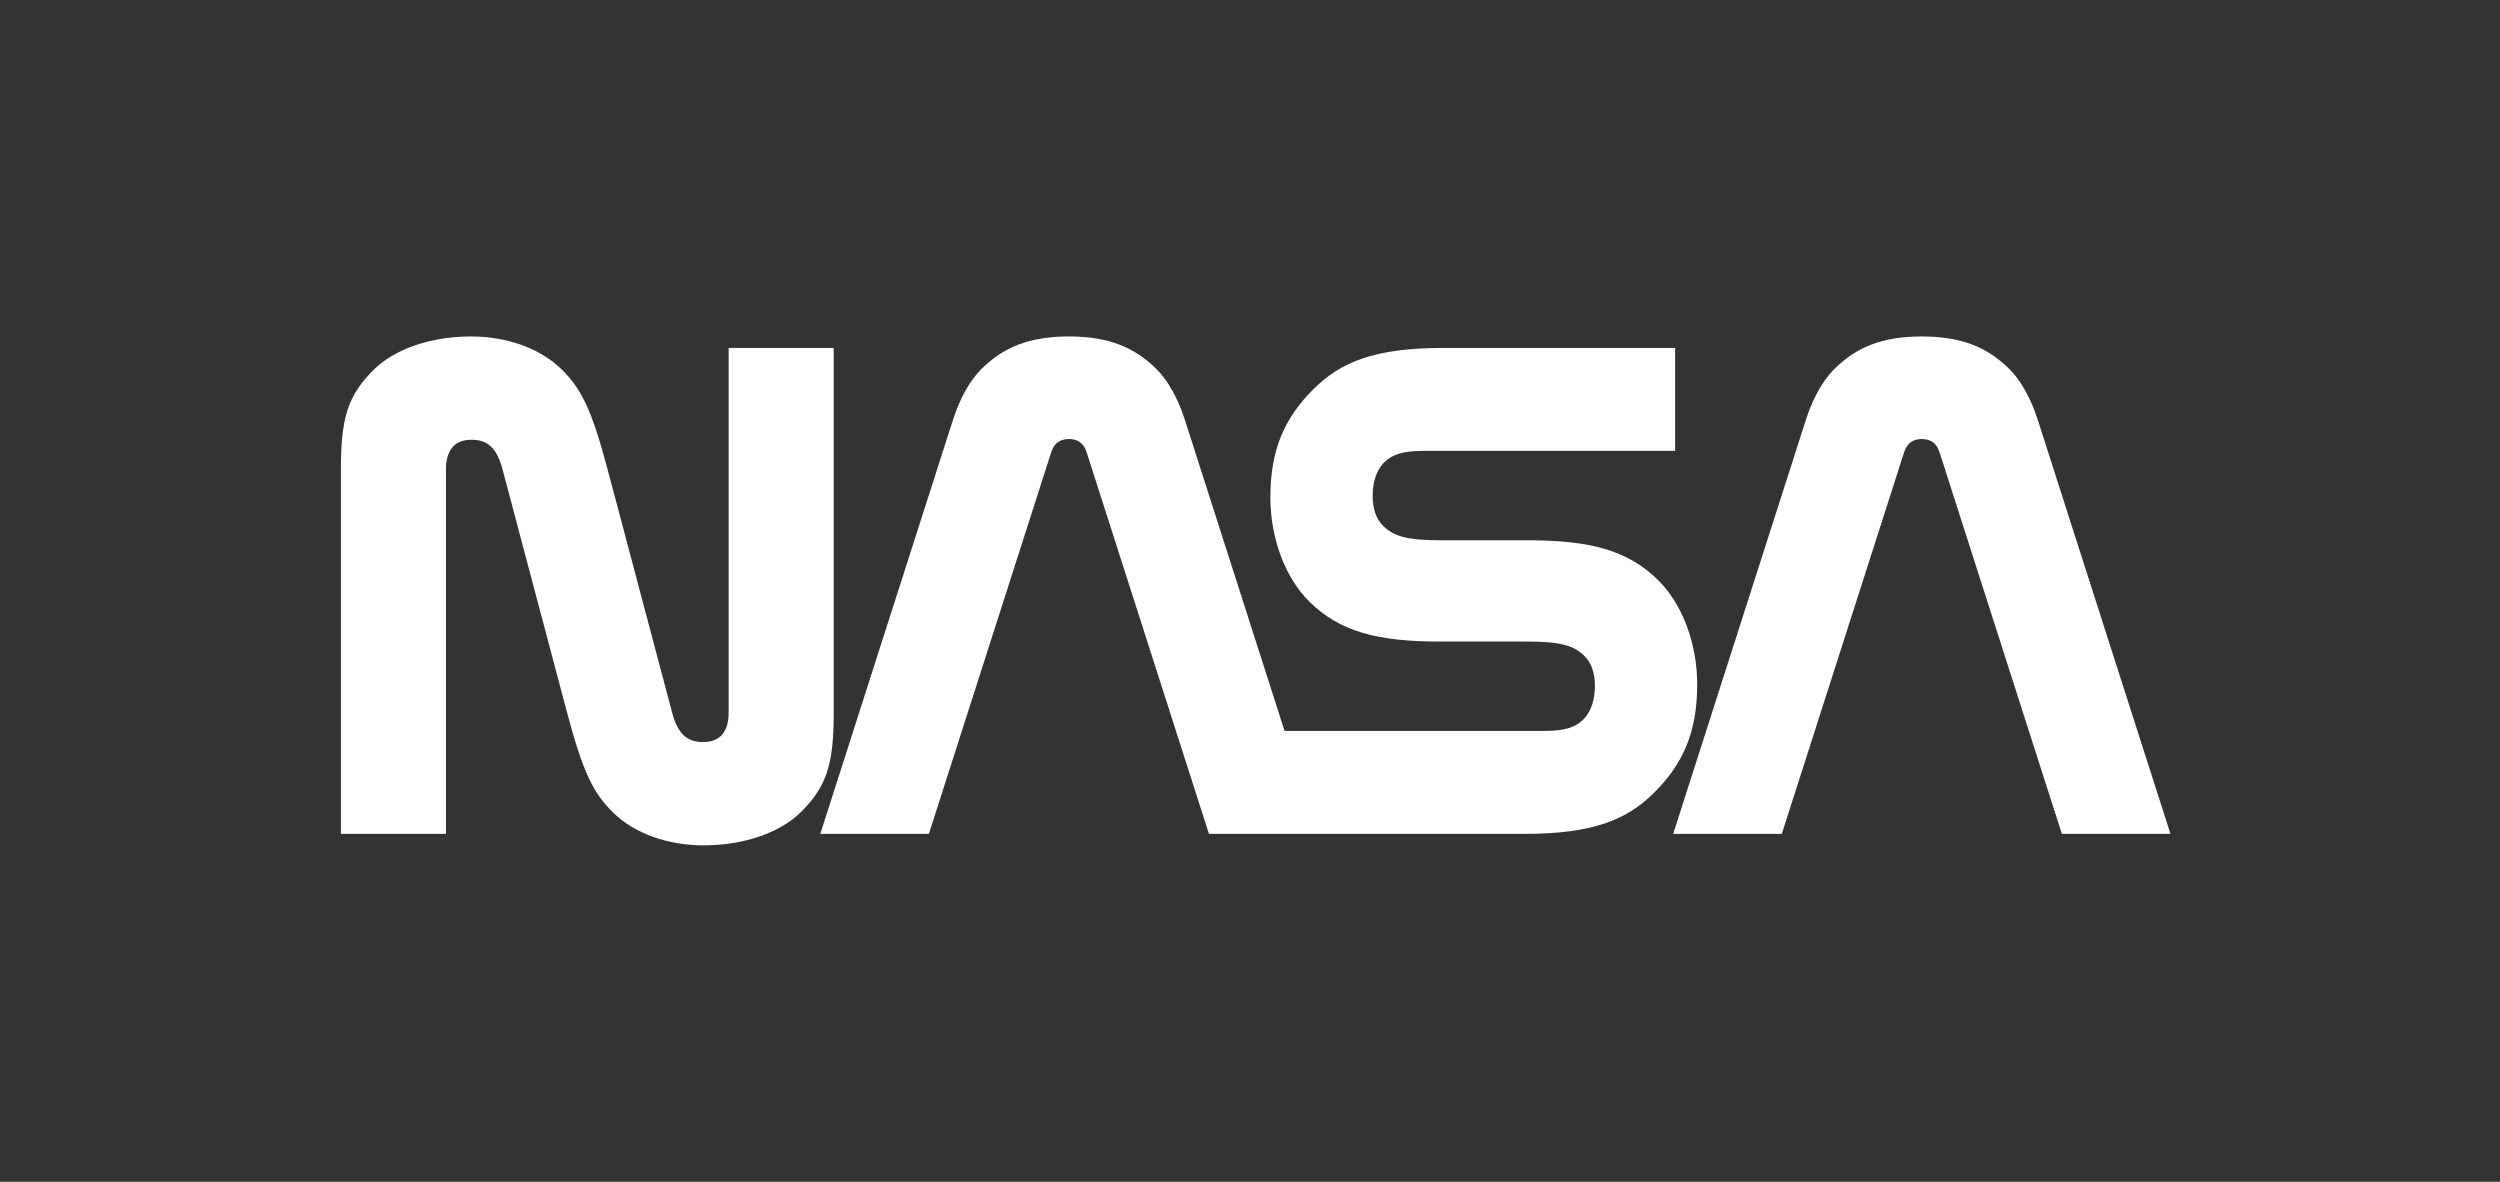 <svg width="220" height="104" viewBox="0 0 220 104" fill="none" xmlns="http://www.w3.org/2000/svg">
<rect x="0" y="0" width="220" height="104" fill="#333333" stroke="none"/>
<path d="M59.143 62.69C59.642 64.573 60.448 65.302 61.872 65.302C63.348 65.302 64.121 64.417 64.121 62.69V30.62H73.367V62.69C73.367 67.21 72.779 69.169 70.481 71.462C68.825 73.114 65.77 74.391 61.913 74.391C58.796 74.391 55.814 73.362 53.912 71.462C52.245 69.796 51.329 68.085 49.898 62.69L44.224 41.31C43.725 39.427 42.919 38.699 41.496 38.699C40.02 38.699 39.246 39.583 39.246 41.31V73.38H30V41.31C30 36.79 30.588 34.831 32.886 32.539C34.542 30.887 37.597 29.609 41.455 29.609C44.571 29.609 47.553 30.639 49.455 32.538C51.123 34.204 52.038 35.916 53.47 41.311L59.143 62.69Z" fill="white"/>
<path d="M181.444 73.38L170.766 40.066C170.648 39.699 170.537 39.386 170.366 39.178C170.073 38.822 169.667 38.635 169.121 38.635C168.575 38.635 168.169 38.822 167.875 39.178C167.704 39.386 167.593 39.698 167.475 40.066L156.798 73.38H147.241L158.904 36.989C159.512 35.093 160.381 33.484 161.483 32.411C163.374 30.572 165.603 29.609 169.121 29.609C172.638 29.609 174.868 30.572 176.759 32.411C177.861 33.484 178.729 35.093 179.337 36.989L191 73.38H181.444V73.38Z" fill="white"/>
<path d="M134.189 73.38C140.246 73.38 143.201 72.097 145.535 69.782C148.118 67.221 149.353 64.419 149.353 60.236C149.353 56.539 147.996 53.115 145.93 51.067C143.229 48.388 139.874 47.544 134.404 47.544L126.741 47.543C123.814 47.543 122.647 47.19 121.724 46.286C121.09 45.665 120.793 44.742 120.793 43.654C120.793 42.53 121.064 41.419 121.839 40.661C122.527 39.987 123.464 39.678 125.265 39.678H147.411V30.62H126.957C120.9 30.62 117.945 31.904 115.611 34.219C113.028 36.78 111.792 39.581 111.792 43.765C111.792 47.462 113.149 50.885 115.215 52.934C117.917 55.612 121.271 56.457 126.742 56.457L134.405 56.458C137.332 56.458 138.499 56.81 139.422 57.715C140.056 58.336 140.353 59.258 140.353 60.346C140.353 61.471 140.082 62.581 139.307 63.34C138.619 64.013 137.682 64.322 135.881 64.322H113.041L104.281 36.989C103.673 35.093 102.805 33.484 101.703 32.411C99.811 30.572 97.582 29.609 94.065 29.609C90.547 29.609 88.318 30.572 86.427 32.411C85.325 33.484 84.456 35.093 83.849 36.989L72.186 73.38H81.742L92.42 40.066C92.538 39.698 92.649 39.386 92.82 39.178C93.113 38.822 93.519 38.635 94.065 38.635C94.611 38.635 95.017 38.822 95.311 39.178C95.482 39.386 95.593 39.698 95.71 40.066L106.388 73.38H134.189V73.38Z" fill="white"/>
</svg>
